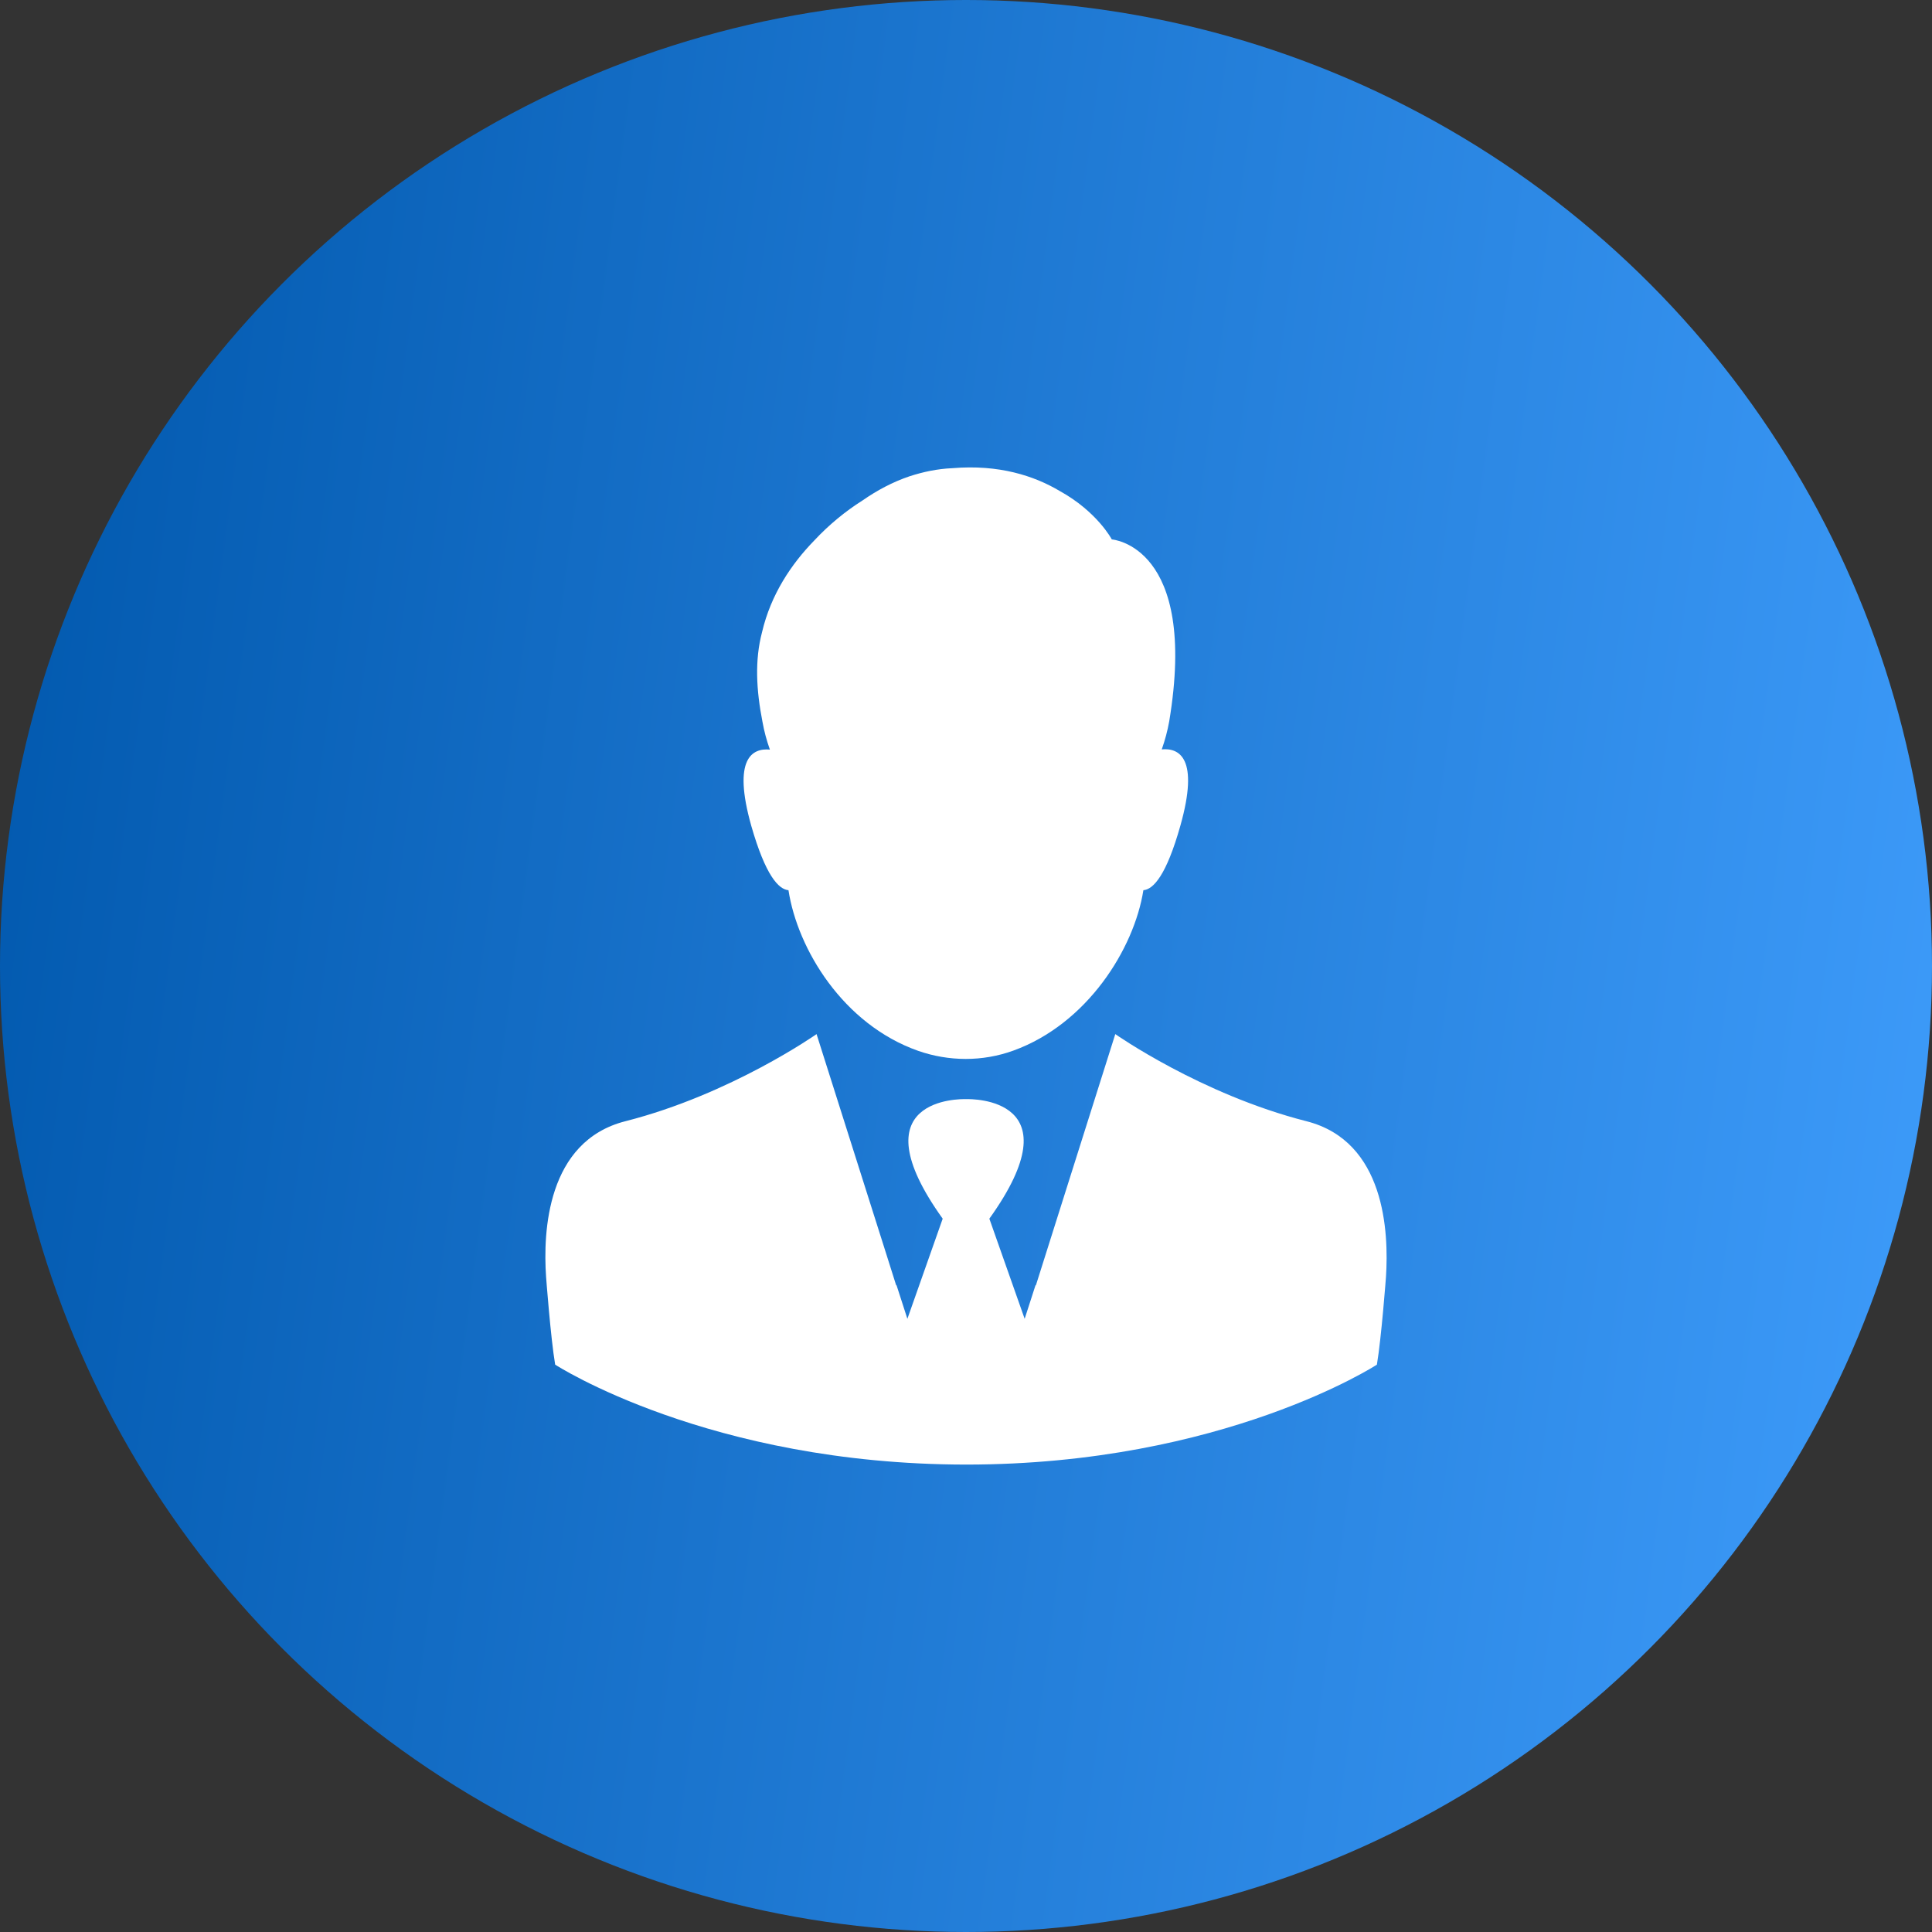 <svg width="124" height="124" viewBox="0 0 124 124" fill="none" xmlns="http://www.w3.org/2000/svg">
<rect x="0" y="0" width="124" height="124" fill="#333333" stroke="none"/>
<circle cx="62" cy="62" r="62" fill="url(#paint0_linear_147_1887)"/>
<path d="M50.606 57.135C51.189 60.925 54.118 65.748 58.928 67.445C60.902 68.134 63.062 68.147 65.037 67.431C69.767 65.722 72.789 60.912 73.385 57.135C74.021 57.082 74.856 56.194 75.757 53.001C76.989 48.641 75.677 47.992 74.564 48.098C74.776 47.501 74.935 46.892 75.041 46.309C76.923 35.005 71.358 34.621 71.358 34.621C71.358 34.621 70.43 32.846 68.005 31.507C66.375 30.54 64.109 29.798 61.127 30.049C60.16 30.089 59.246 30.288 58.385 30.566C57.285 30.937 56.278 31.481 55.363 32.117C54.25 32.819 53.19 33.694 52.263 34.688C50.792 36.198 49.48 38.146 48.91 40.571C48.433 42.386 48.539 44.281 48.936 46.322C49.042 46.918 49.201 47.515 49.413 48.111C48.3 48.005 46.989 48.654 48.221 53.014C49.135 56.194 49.97 57.082 50.606 57.135Z" fill="white"/>
<path d="M83.853 71.963C77.082 70.24 71.582 66.371 71.582 66.371L67.289 79.954L66.481 82.511L66.467 82.471L65.765 84.644L63.499 78.218C69.065 70.453 62.373 70.532 62.002 70.545C61.631 70.532 54.939 70.453 60.504 78.218L58.238 84.644L57.536 82.471L57.523 82.511L56.715 79.954L52.408 66.371C52.408 66.371 46.909 70.24 40.137 71.963C35.089 73.249 34.85 79.079 35.049 81.954C35.049 81.954 35.34 85.864 35.632 87.586C35.632 87.586 45.491 93.987 62.002 94C78.513 94 88.372 87.586 88.372 87.586C88.663 85.864 88.955 81.954 88.955 81.954C89.14 79.079 88.902 73.249 83.853 71.963Z" fill="white"/>
<defs>
<linearGradient id="paint0_linear_147_1887" x1="0" y1="0" x2="137.984" y2="18.246" gradientUnits="userSpaceOnUse">
<stop stop-color="#0057AC"/>
<stop offset="1" stop-color="#3F9DFC"/>
</linearGradient>
</defs>
</svg>
